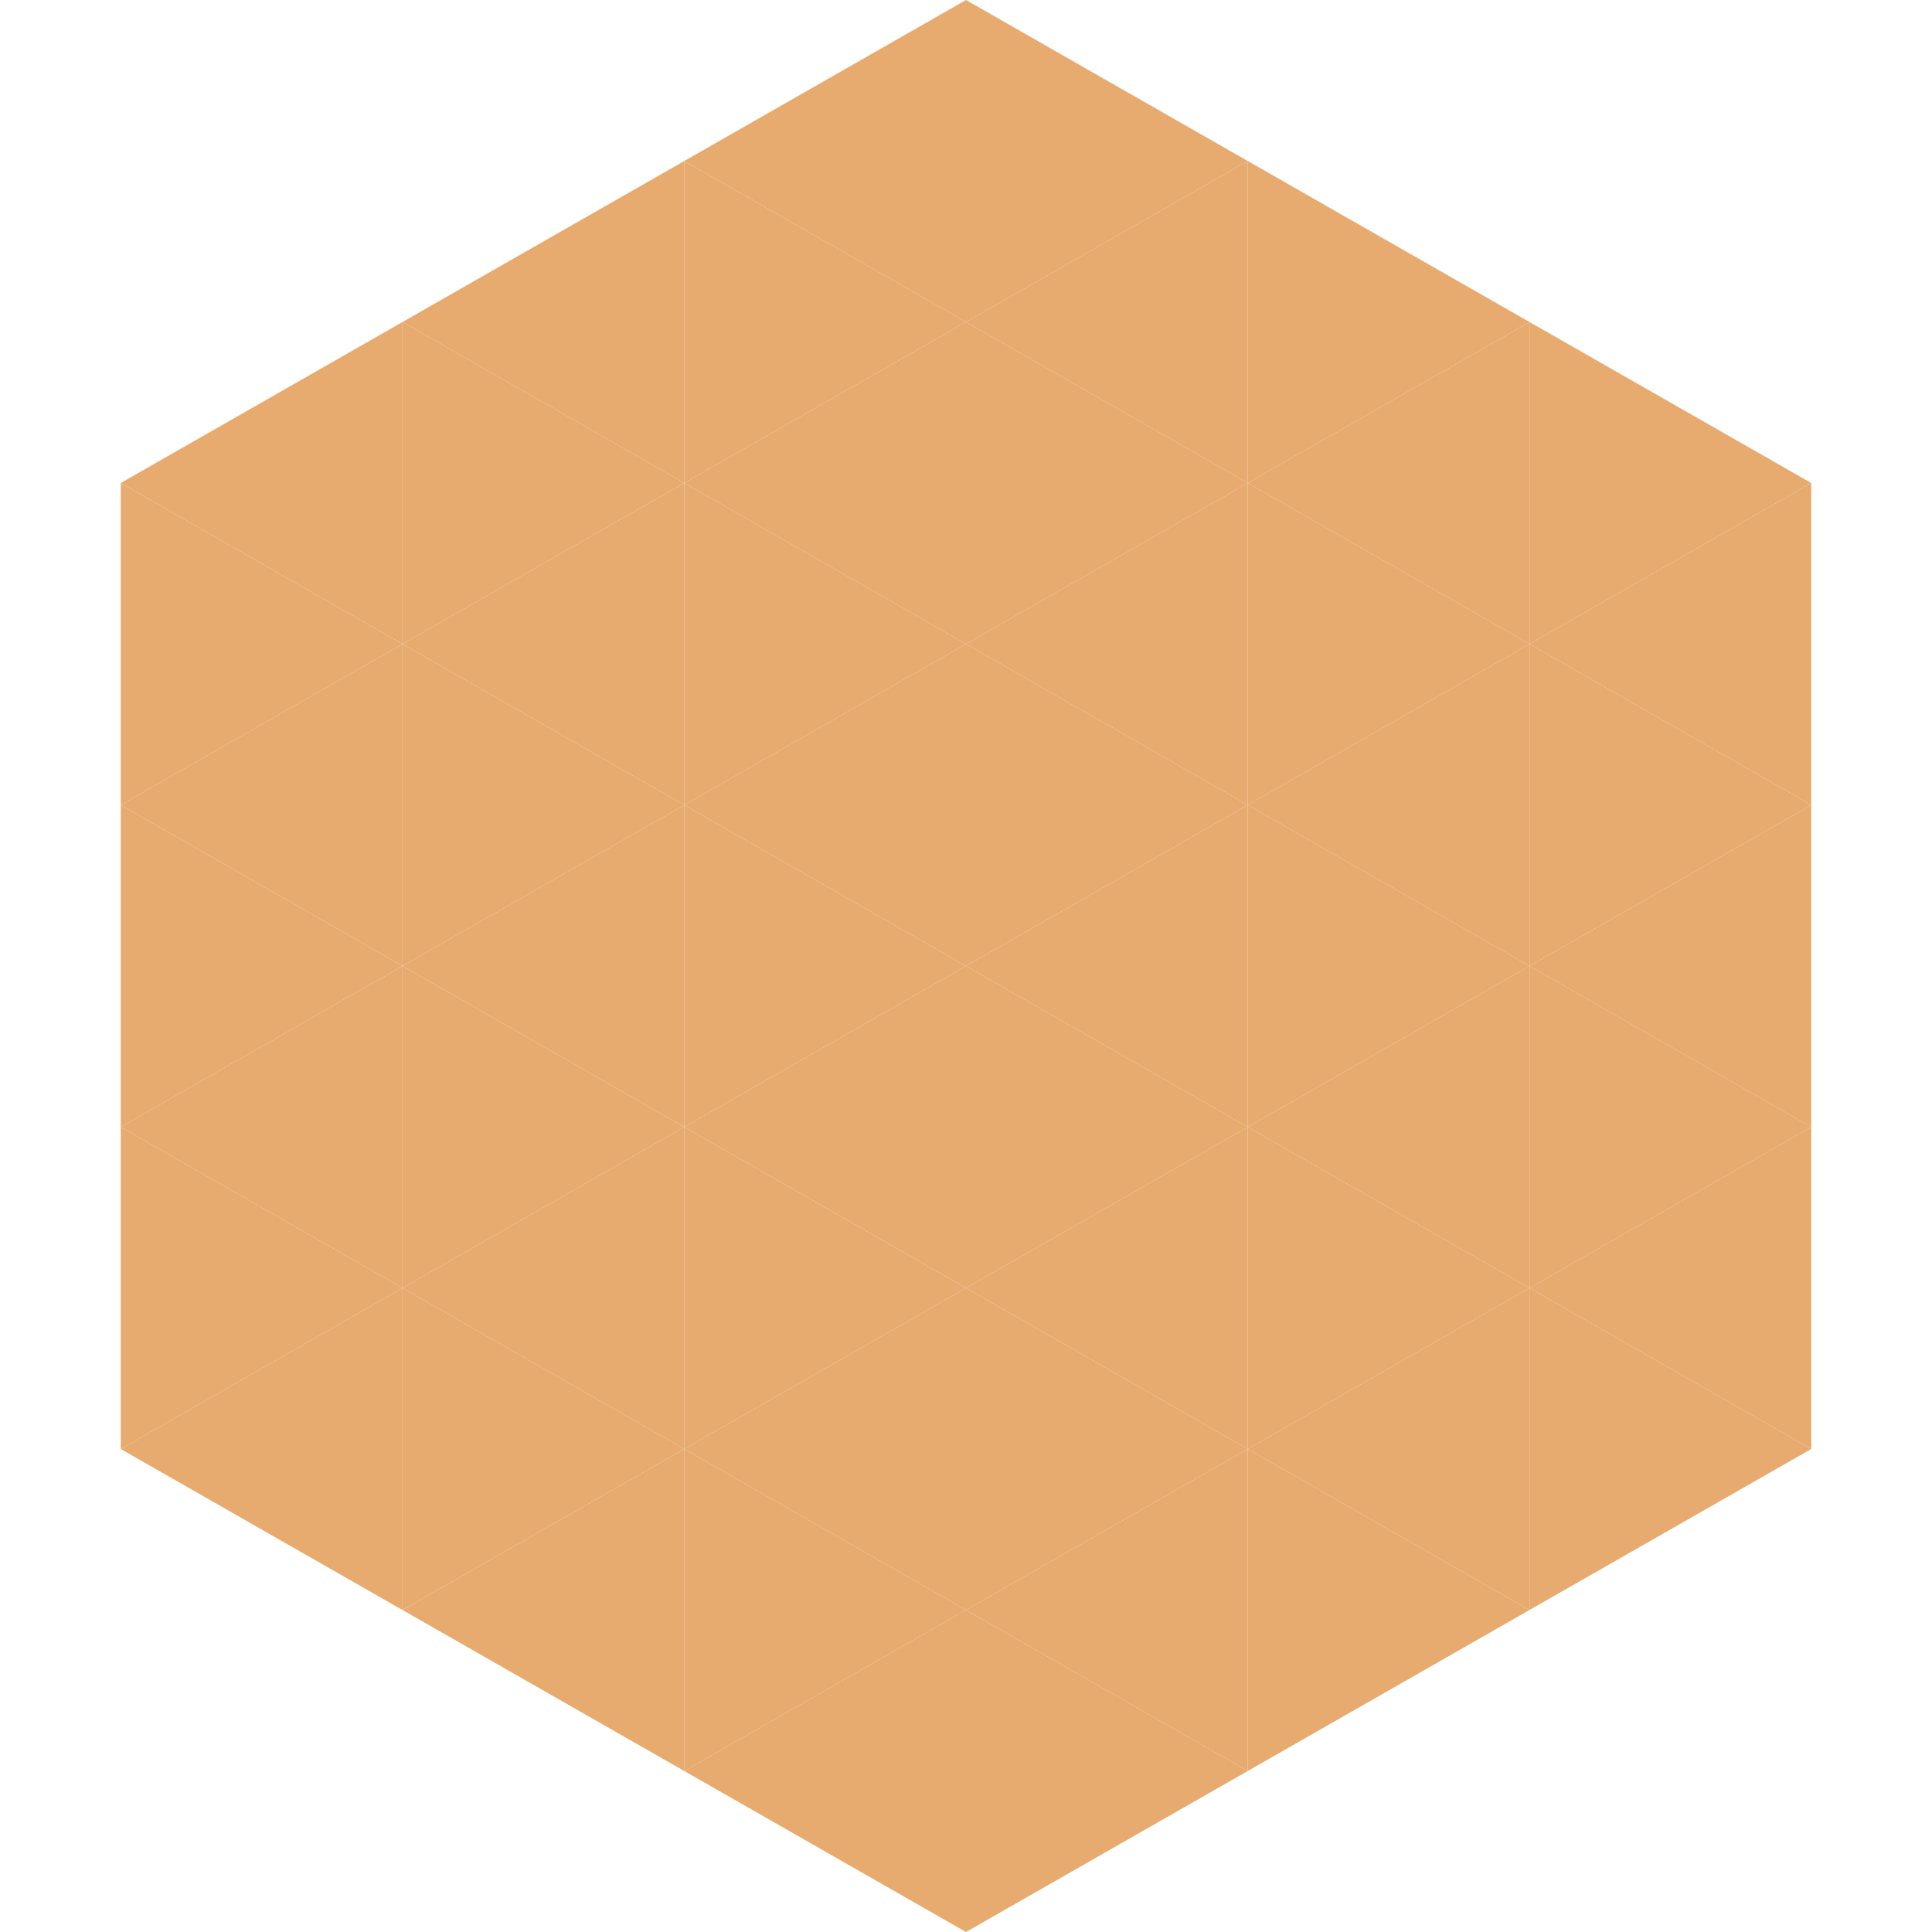 <?xml version="1.0"?>
<!-- Generated by SVGo -->
<svg width="240" height="240"
     xmlns="http://www.w3.org/2000/svg"
     xmlns:xlink="http://www.w3.org/1999/xlink">
<polygon points="50,40 15,60 50,80" style="fill:rgb(231,171,112)" />
<polygon points="190,40 225,60 190,80" style="fill:rgb(231,171,112)" />
<polygon points="15,60 50,80 15,100" style="fill:rgb(231,171,112)" />
<polygon points="225,60 190,80 225,100" style="fill:rgb(231,171,112)" />
<polygon points="50,80 15,100 50,120" style="fill:rgb(231,171,112)" />
<polygon points="190,80 225,100 190,120" style="fill:rgb(231,171,112)" />
<polygon points="15,100 50,120 15,140" style="fill:rgb(231,171,112)" />
<polygon points="225,100 190,120 225,140" style="fill:rgb(231,171,112)" />
<polygon points="50,120 15,140 50,160" style="fill:rgb(231,171,112)" />
<polygon points="190,120 225,140 190,160" style="fill:rgb(231,171,112)" />
<polygon points="15,140 50,160 15,180" style="fill:rgb(231,171,112)" />
<polygon points="225,140 190,160 225,180" style="fill:rgb(231,171,112)" />
<polygon points="50,160 15,180 50,200" style="fill:rgb(231,171,112)" />
<polygon points="190,160 225,180 190,200" style="fill:rgb(231,171,112)" />
<polygon points="15,180 50,200 15,220" style="fill:rgb(255,255,255); fill-opacity:0" />
<polygon points="225,180 190,200 225,220" style="fill:rgb(255,255,255); fill-opacity:0" />
<polygon points="50,0 85,20 50,40" style="fill:rgb(255,255,255); fill-opacity:0" />
<polygon points="190,0 155,20 190,40" style="fill:rgb(255,255,255); fill-opacity:0" />
<polygon points="85,20 50,40 85,60" style="fill:rgb(231,171,112)" />
<polygon points="155,20 190,40 155,60" style="fill:rgb(231,171,112)" />
<polygon points="50,40 85,60 50,80" style="fill:rgb(231,171,112)" />
<polygon points="190,40 155,60 190,80" style="fill:rgb(231,171,112)" />
<polygon points="85,60 50,80 85,100" style="fill:rgb(231,171,112)" />
<polygon points="155,60 190,80 155,100" style="fill:rgb(231,171,112)" />
<polygon points="50,80 85,100 50,120" style="fill:rgb(231,171,112)" />
<polygon points="190,80 155,100 190,120" style="fill:rgb(231,171,112)" />
<polygon points="85,100 50,120 85,140" style="fill:rgb(231,171,112)" />
<polygon points="155,100 190,120 155,140" style="fill:rgb(231,171,112)" />
<polygon points="50,120 85,140 50,160" style="fill:rgb(231,171,112)" />
<polygon points="190,120 155,140 190,160" style="fill:rgb(231,171,112)" />
<polygon points="85,140 50,160 85,180" style="fill:rgb(231,171,112)" />
<polygon points="155,140 190,160 155,180" style="fill:rgb(231,171,112)" />
<polygon points="50,160 85,180 50,200" style="fill:rgb(231,171,112)" />
<polygon points="190,160 155,180 190,200" style="fill:rgb(231,171,112)" />
<polygon points="85,180 50,200 85,220" style="fill:rgb(231,171,112)" />
<polygon points="155,180 190,200 155,220" style="fill:rgb(231,171,112)" />
<polygon points="120,0 85,20 120,40" style="fill:rgb(231,171,112)" />
<polygon points="120,0 155,20 120,40" style="fill:rgb(231,171,112)" />
<polygon points="85,20 120,40 85,60" style="fill:rgb(231,171,112)" />
<polygon points="155,20 120,40 155,60" style="fill:rgb(231,171,112)" />
<polygon points="120,40 85,60 120,80" style="fill:rgb(231,171,112)" />
<polygon points="120,40 155,60 120,80" style="fill:rgb(231,171,112)" />
<polygon points="85,60 120,80 85,100" style="fill:rgb(231,171,112)" />
<polygon points="155,60 120,80 155,100" style="fill:rgb(231,171,112)" />
<polygon points="120,80 85,100 120,120" style="fill:rgb(231,171,112)" />
<polygon points="120,80 155,100 120,120" style="fill:rgb(231,171,112)" />
<polygon points="85,100 120,120 85,140" style="fill:rgb(231,171,112)" />
<polygon points="155,100 120,120 155,140" style="fill:rgb(231,171,112)" />
<polygon points="120,120 85,140 120,160" style="fill:rgb(231,171,112)" />
<polygon points="120,120 155,140 120,160" style="fill:rgb(231,171,112)" />
<polygon points="85,140 120,160 85,180" style="fill:rgb(231,171,112)" />
<polygon points="155,140 120,160 155,180" style="fill:rgb(231,171,112)" />
<polygon points="120,160 85,180 120,200" style="fill:rgb(231,171,112)" />
<polygon points="120,160 155,180 120,200" style="fill:rgb(231,171,112)" />
<polygon points="85,180 120,200 85,220" style="fill:rgb(231,171,112)" />
<polygon points="155,180 120,200 155,220" style="fill:rgb(231,171,112)" />
<polygon points="120,200 85,220 120,240" style="fill:rgb(231,171,112)" />
<polygon points="120,200 155,220 120,240" style="fill:rgb(231,171,112)" />
<polygon points="85,220 120,240 85,260" style="fill:rgb(255,255,255); fill-opacity:0" />
<polygon points="155,220 120,240 155,260" style="fill:rgb(255,255,255); fill-opacity:0" />
</svg>
